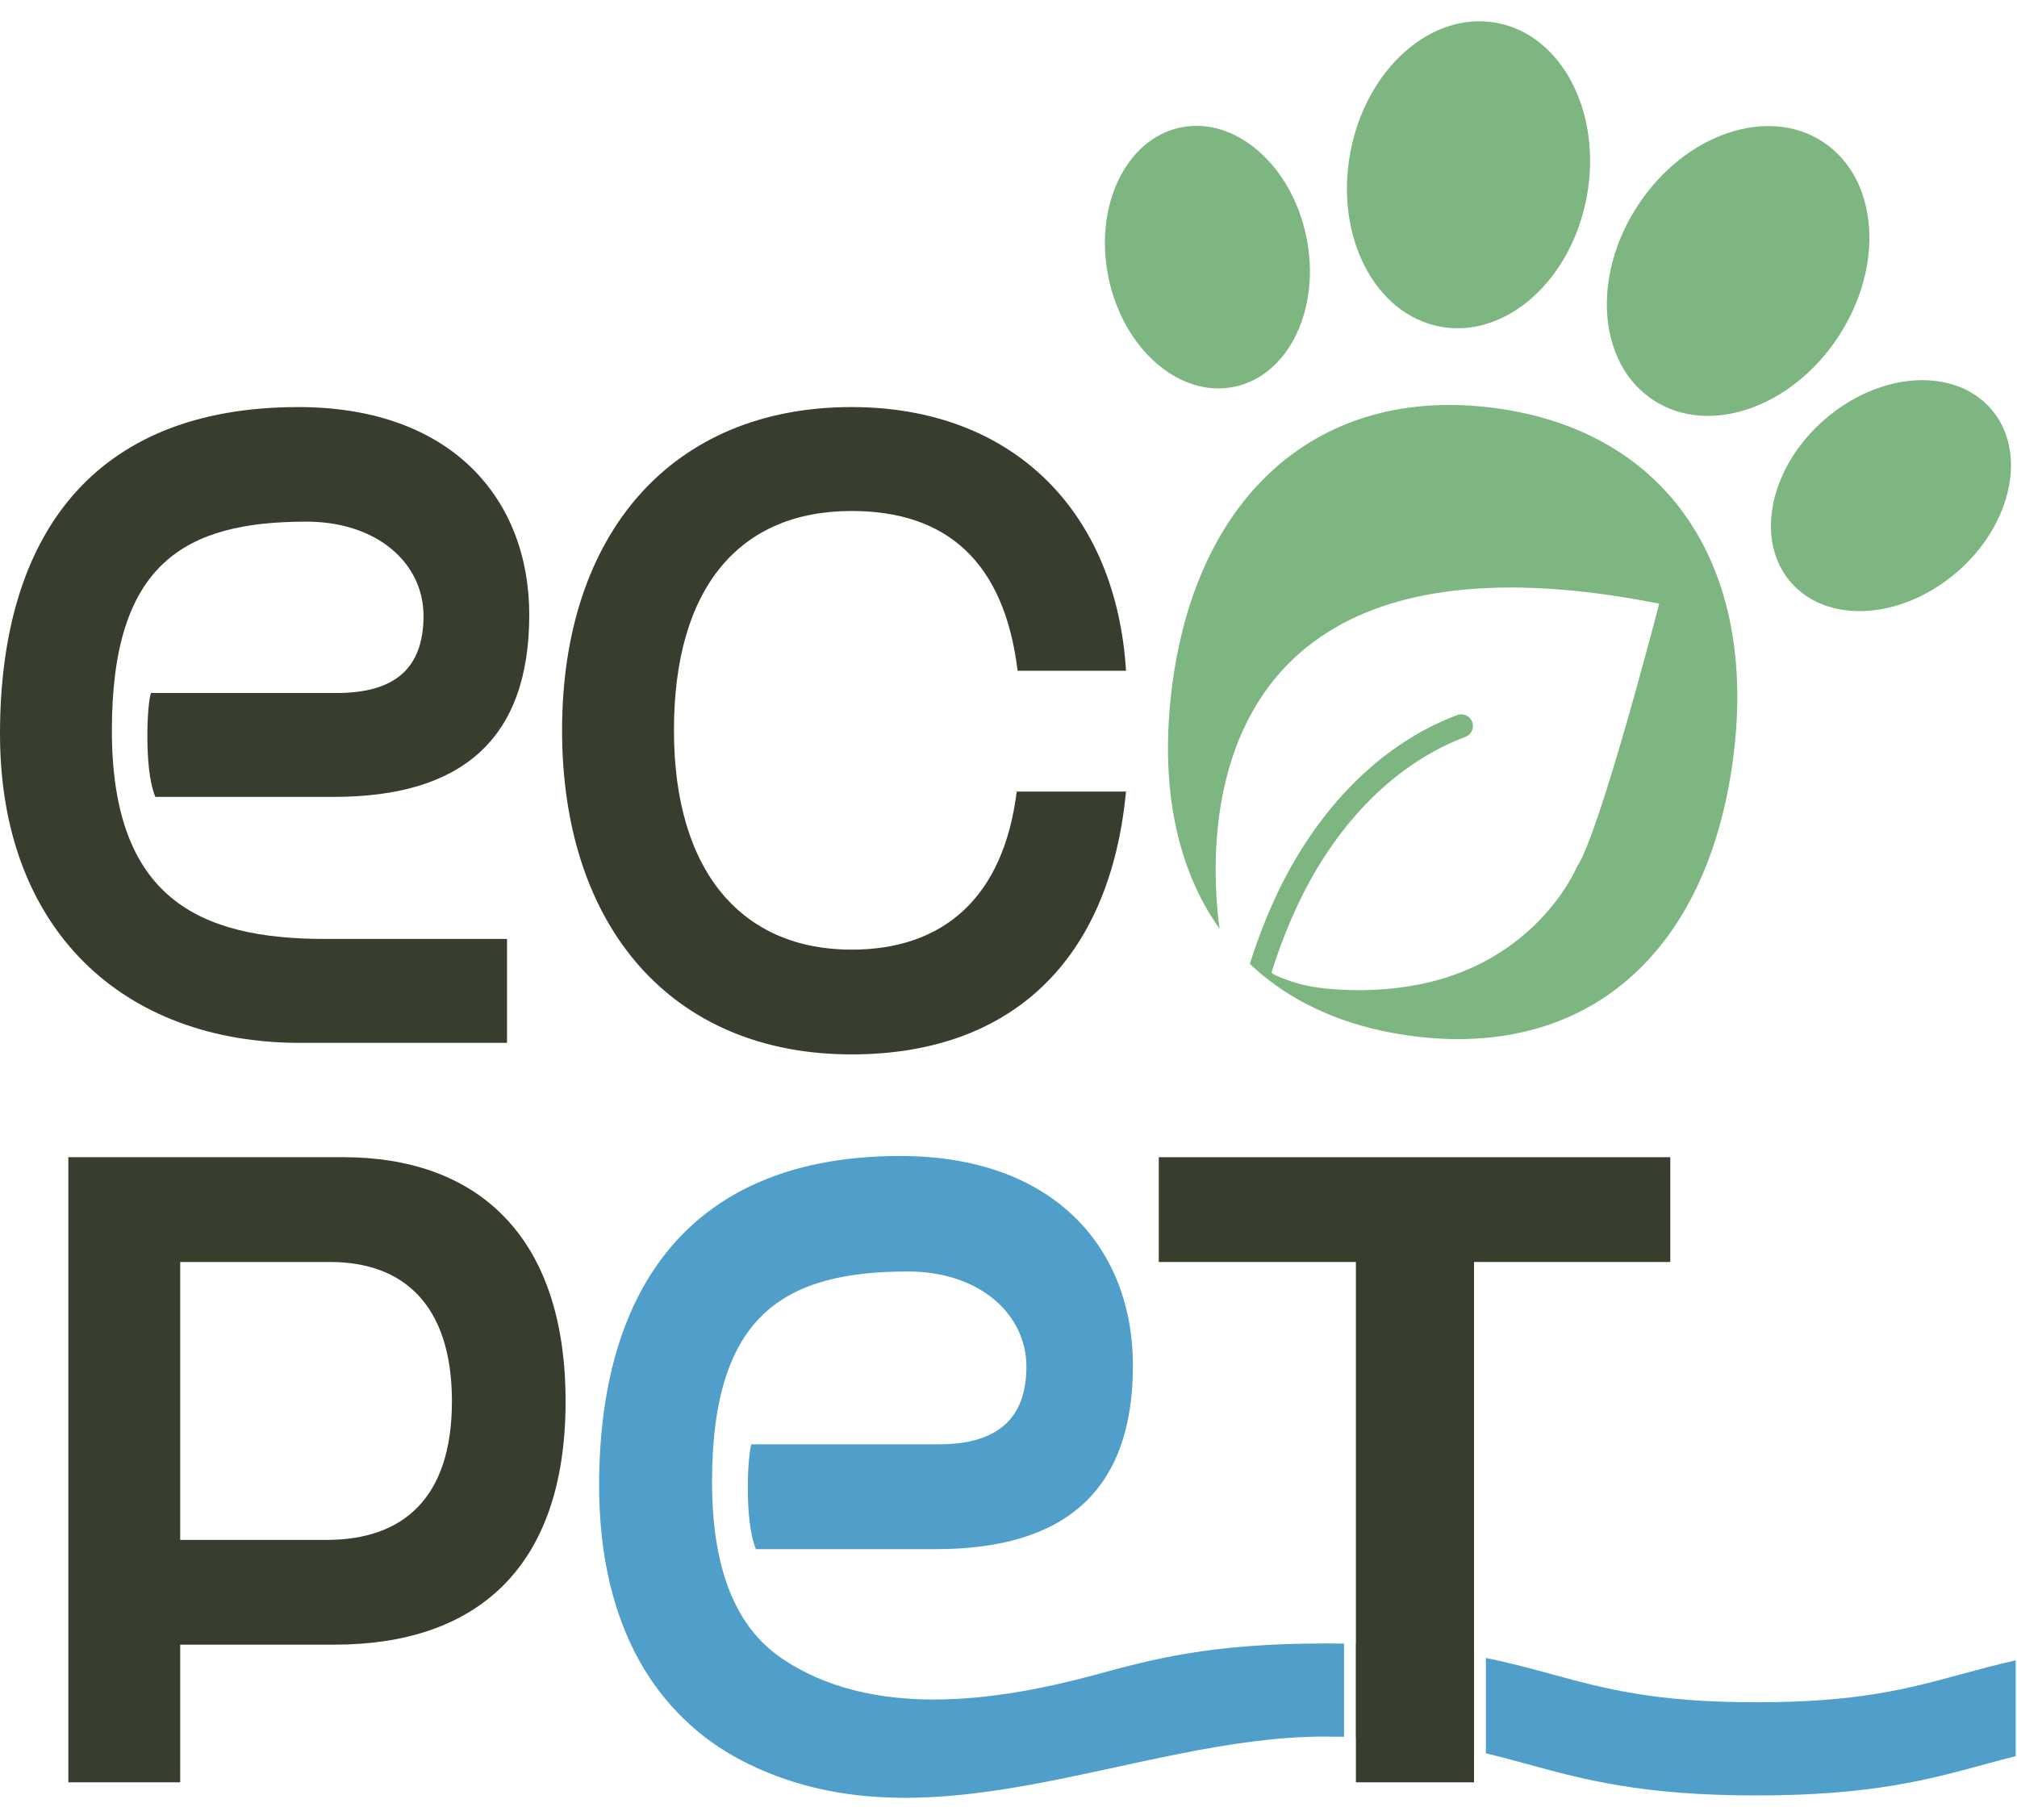 <?xml version="1.0" encoding="UTF-8" standalone="no"?><svg width="759" height="685" viewBox="0 0 759 685" fill="none" xmlns="http://www.w3.org/2000/svg">
<g clip-path="url(#clip0_1310_141)">
<path d="M464.44 145.568C484.998 141.318 497.146 116.025 491.575 89.075C486.004 62.124 464.822 43.721 444.264 47.971C423.706 52.221 411.558 77.514 417.129 104.464C422.7 131.415 443.882 149.817 464.44 145.568Z" fill="#7DB681"/>
<path d="M597.11 74.007C602.956 42.434 587.77 13.149 563.191 8.598C538.613 4.047 513.948 25.953 508.102 57.526C502.256 89.1 517.442 118.384 542.021 122.935C566.599 127.486 591.263 105.58 597.11 74.007Z" fill="#7DB681"/>
<path d="M691.727 126.765C709.375 99.939 706.816 67.098 686.012 53.411C665.208 39.725 634.036 50.376 616.389 77.201C598.741 104.026 601.3 136.868 622.104 150.554C642.908 164.241 674.079 153.59 691.727 126.765Z" fill="#7DB681"/>
<path d="M736.411 215.295C757.241 197.309 763.005 169.848 749.285 153.96C735.565 138.071 707.558 139.771 686.728 157.757C665.898 175.743 660.135 203.204 673.854 219.093C687.574 234.982 715.582 233.281 736.411 215.295Z" fill="#7DB681"/>
<path d="M652.19 285.342C642.5 359.272 596.8 398.462 531.32 389.882C509.93 387.072 491.87 379.902 477.57 368.922C475.01 366.962 472.61 364.892 470.31 362.722C470.37 362.512 470.44 362.292 470.53 362.062C473.42 353.032 476.88 344.082 481.04 335.412C496.61 303.102 520.51 279.542 548.32 269.112C550.59 268.242 553.13 269.382 553.99 271.672C554.84 273.932 553.69 276.482 551.43 277.312C525.71 286.992 503.52 308.962 488.95 339.252C484.8 347.872 481.37 356.802 478.5 365.882C478.31 366.812 485.65 369.232 486.19 369.412C490.5 370.852 495.01 371.662 499.53 372.082C510.98 373.162 522.85 372.712 534.13 370.462C538.34 369.622 542.49 368.502 546.54 367.092C550.21 365.812 553.79 364.302 557.26 362.542C560.41 360.942 563.46 359.152 566.38 357.172C569.03 355.372 571.58 353.422 574 351.332C576.17 349.452 578.25 347.472 580.21 345.372C581.93 343.542 583.56 341.632 585.1 339.662C586.39 338.002 587.61 336.302 588.77 334.542C589.66 333.182 590.51 331.792 591.3 330.372C591.82 329.432 592.33 328.482 592.79 327.512C592.98 327.122 593.17 326.722 593.34 326.302C601.96 313.942 624.36 227.162 624.36 227.162C448.71 192.432 454.52 316.972 458.92 349.532C442.68 326.692 436.19 295.342 441.13 257.692C450.55 185.702 496.79 144.952 562.29 153.532C627.77 162.102 661.63 213.362 652.19 285.342Z" fill="#7DB681"/>
<path d="M498.36 618.472C500.9 618.472 503.37 618.492 505.77 618.542V653.602C503.39 653.562 500.92 653.532 498.36 653.532C426.68 653.532 348.74 698.792 278.88 662.432C262.83 654.062 249.69 641.192 240.81 625.412C230.93 607.822 225.45 585.692 225.45 559.052C225.45 484.562 260.16 435.032 338.7 435.032C397.03 435.032 426.32 470.072 426.32 513.912C426.32 561.422 400.36 582.992 352.19 582.992H284.45C282.09 577.252 281.4 568.162 281.4 559.732C281.4 551.982 282.09 545.592 282.74 543.552H353.2C375.44 543.552 386.24 533.802 386.24 514.252C386.24 494.702 368.72 478.502 341.74 478.502C295.57 478.502 267.94 494.352 267.94 557.712C267.94 581.512 272.62 609.182 293.65 623.722C327.69 647.232 375.06 640.352 412.49 630.182C433.57 624.442 455.39 618.492 498.38 618.492L498.36 618.472Z" fill="#509FCA"/>
<path d="M510.23 618.622C528.57 619.132 542.69 620.822 554.69 623.072V658.822C542.87 656.262 529.22 654.282 510.23 653.702V618.612V618.622Z" fill="#509FCA"/>
<path d="M758.51 624.842V660.892C754.56 661.882 750.73 662.922 746.85 663.972C725.75 669.742 703.93 675.682 660.94 675.682C617.95 675.682 596.14 669.742 575.03 663.972C569.78 662.552 564.61 661.122 559.14 659.832V623.942C568.35 625.812 576.37 628.002 584.27 630.152C604 635.522 622.65 640.622 660.94 640.622C699.23 640.622 717.89 635.522 737.64 630.152C744.31 628.342 751.05 626.502 758.51 624.842Z" fill="#509FCA"/>
<path d="M42.1 274.832C42.1 212.002 69.5 196.312 115.27 196.312C142.01 196.312 159.37 212.002 159.37 231.732C159.37 251.462 148.69 260.802 126.63 260.802H56.79C56.12 262.812 55.45 269.152 55.45 276.832C55.45 285.182 56.12 294.222 58.46 299.892H125.63C173.42 299.892 199.16 278.502 199.16 231.392C199.16 187.942 170.08 153.192 112.27 153.192C34.42 153.192 0 202.322 0 276.162C0 350.002 46.44 392.462 112.94 392.462H190.79V353.352H122.29C74.85 353.352 42.1 337.992 42.1 274.832Z" fill="#373E2E"/>
<path d="M320.44 357.382C279.68 357.382 253.61 328.642 253.61 274.832C253.61 221.022 278.34 192.302 320.44 192.302C356.2 192.302 377.92 211.342 382.93 252.432H423.72C420.02 192.302 380.93 153.192 320.44 153.192C252.94 153.192 211.51 200.652 211.51 274.832C211.51 349.012 252.94 396.802 320.44 396.802C380.59 396.802 417.68 361.382 423.72 297.892H382.6C377.59 337.992 354.86 357.382 320.44 357.382Z" fill="#373E2E"/>
<path d="M129.3 435.492H25.71V670.742H67.81V618.932H125.96C178.08 618.932 212.83 591.202 212.83 527.372C212.83 463.542 178.08 435.492 129.3 435.492ZM122.95 579.512H67.81V474.922H124.29C151.67 474.922 170.06 490.952 170.06 527.372C170.06 563.792 151.67 579.512 122.95 579.512Z" fill="#373E2E"/>
<path d="M436.05 435.492V474.922H510.23V670.742H554.68V474.922H628.53V435.492H436.05Z" fill="#373E2E"/>
</g>
<defs>
<clipPath id="clip0_1310_141">
<rect width="758.51" height="684.569" fill="white"/>
</clipPath>
</defs>
</svg>
